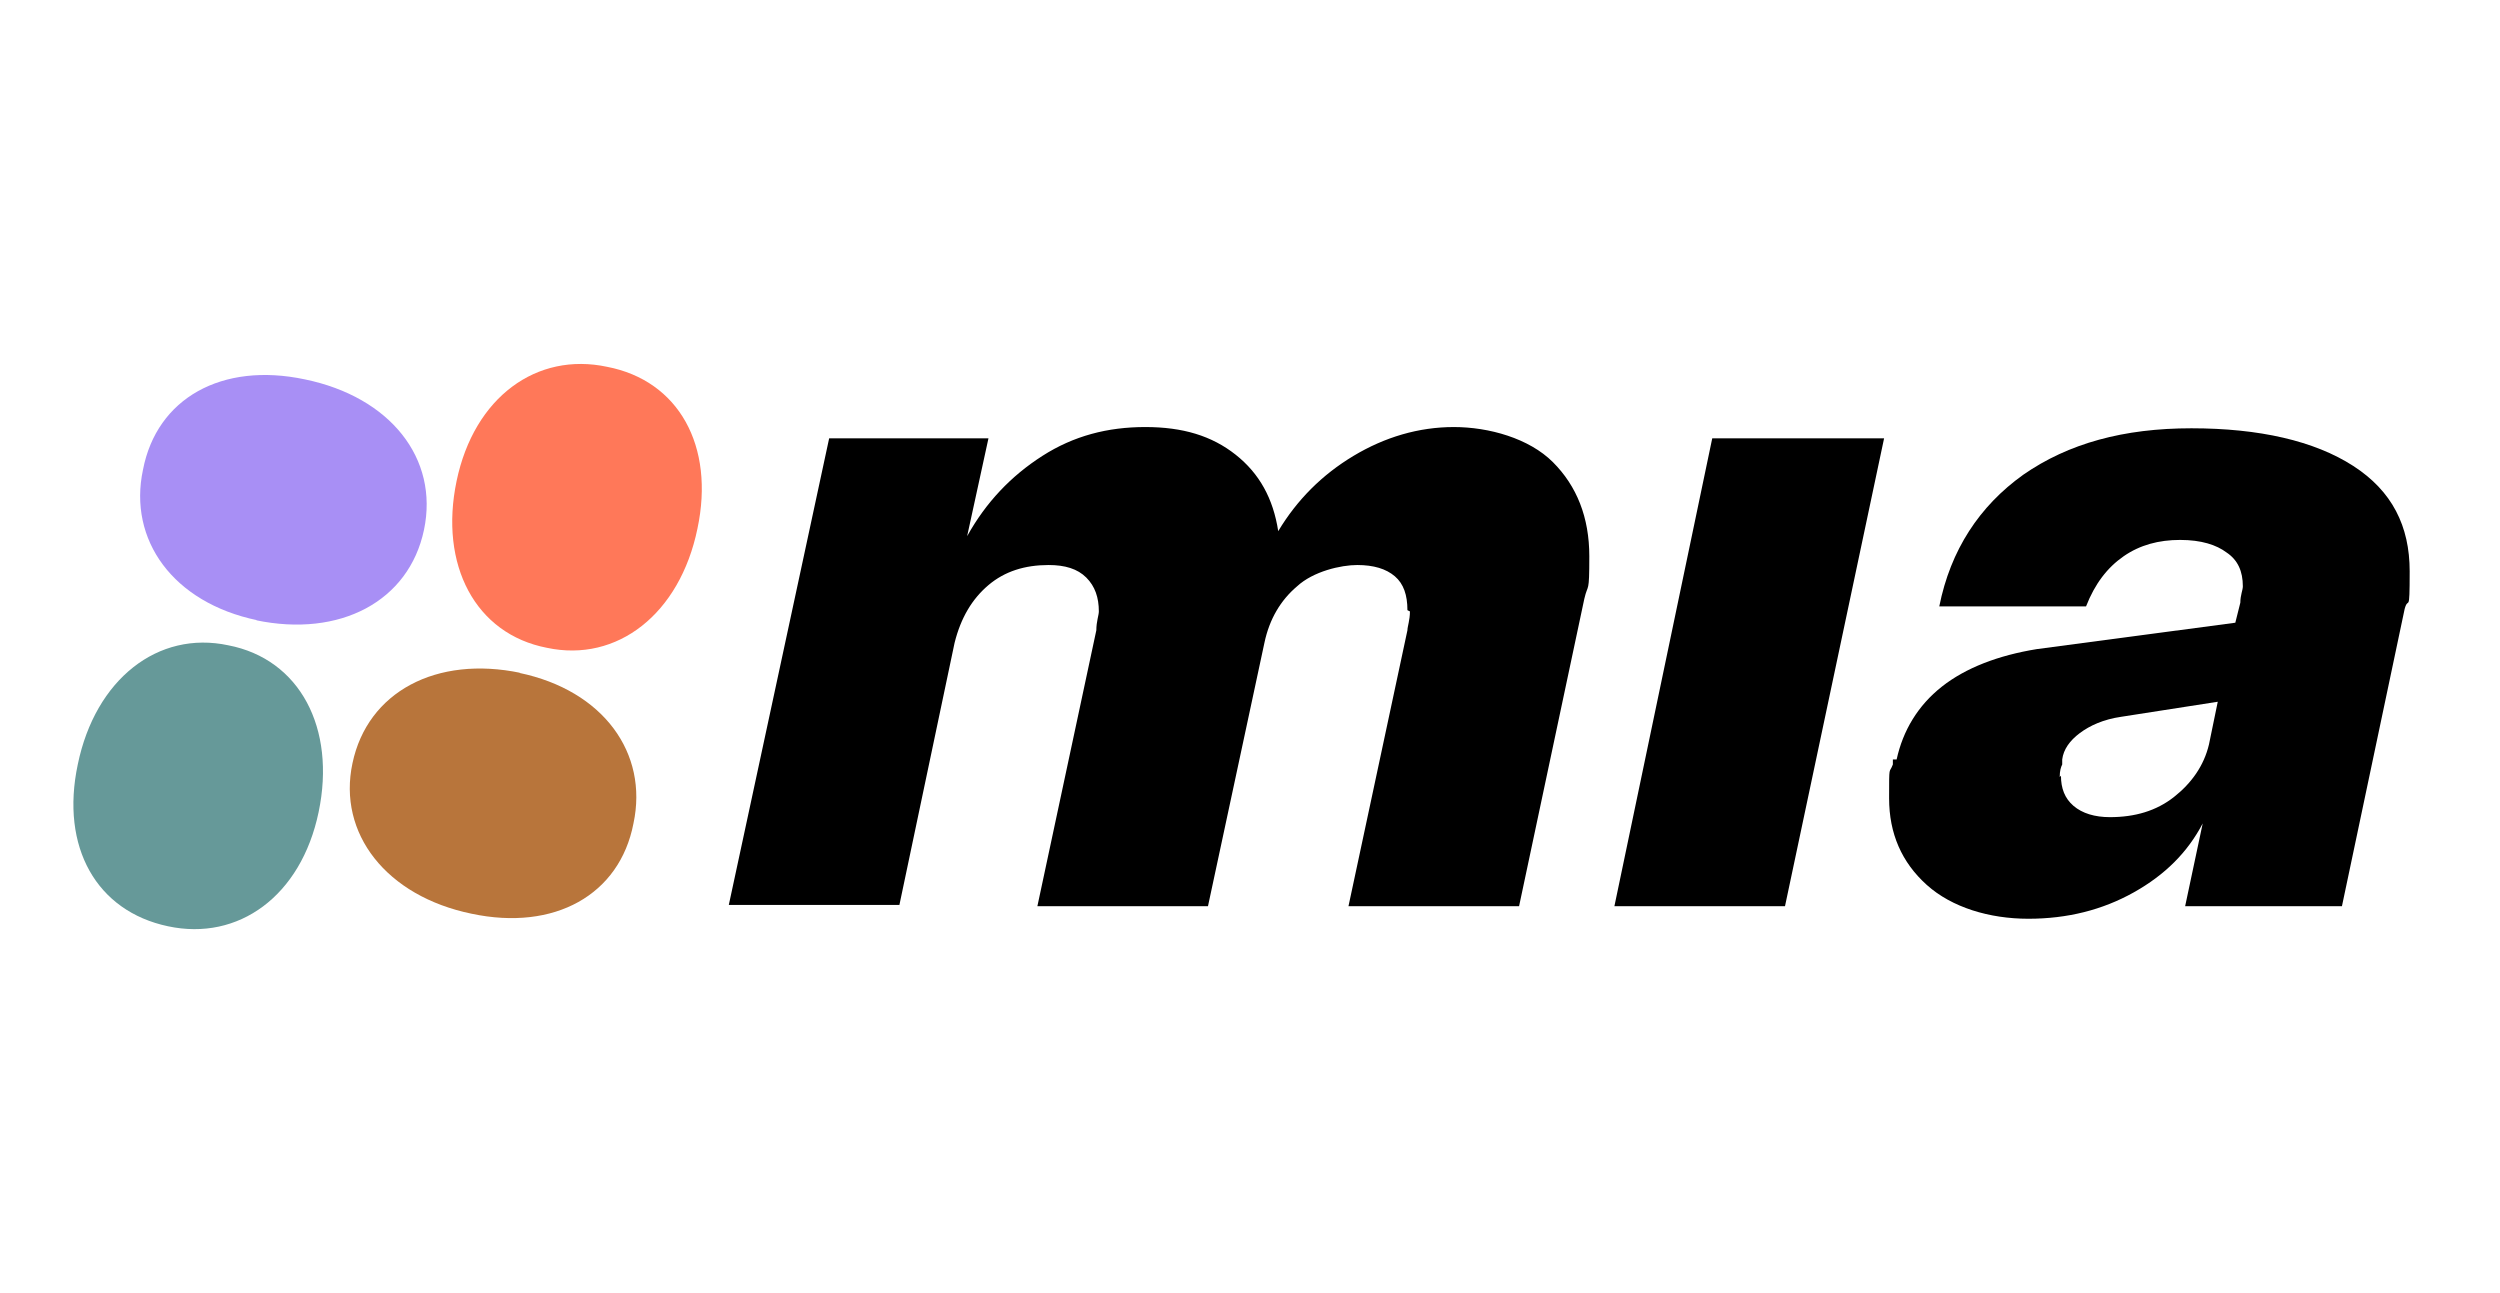 <svg width="58" height="30" id="Layer_2" xmlns="http://www.w3.org/2000/svg" version="1.1" viewBox="0 0 199.3 59.8">
  <defs>
    <style>
      .st0 {
        fill: #699;
      }

      .st1 {
        fill: #a88ff5;
      }

      .st2 {
        fill: #b8753b;
      }

      .st3 {
        fill: #ff7859;
      }
    </style>
  </defs>
  <g id="Layer_1-2">
    <g>
      <path d="M112.2,27c0-1.2-.3-2.1-1-2.7-.7-.6-1.7-.9-3-.9s-3.5.5-4.8,1.7c-1.3,1.1-2.2,2.6-2.6,4.5h0c0,0-4.5,21-4.5,21h-13.6l4.7-22c0-.7.2-1.2.2-1.5,0-1.1-.3-2-1-2.7s-1.7-1-3-1c-1.9,0-3.5.5-4.8,1.6s-2.2,2.6-2.7,4.6l-4.4,20.9h-13.6l8-37.2h12.7l-1.7,7.8c1.5-2.7,3.5-4.8,6-6.4,2.5-1.6,5.2-2.3,8.2-2.3s5.3.7,7.2,2.2c1.9,1.5,3,3.5,3.4,6.1,1.5-2.5,3.5-4.5,6-6,2.5-1.5,5.2-2.3,8-2.3s6,.9,7.9,2.8,2.9,4.4,2.9,7.5-.1,2.1-.4,3.4l-5.2,24.5h-13.6l4.7-22c0-.3.2-.8.2-1.5"/>
      <polygon points="136.5 13.3 150.2 13.3 142.3 50.6 128.7 50.6 136.5 13.3"/>
      <path d="M151.2,38.9c.5-2.3,1.7-4.3,3.6-5.8,1.9-1.5,4.5-2.5,7.6-3l15.8-2.1.4-1.6c0-.6.2-1,.2-1.3,0-1.2-.4-2.1-1.3-2.7-.8-.6-2-1-3.7-1s-3.2.4-4.5,1.3-2.3,2.2-3,4h-11.7c.9-4.5,3.2-8,6.7-10.5,3.6-2.5,8-3.7,13.4-3.7s9.8,1,12.9,3,4.5,4.8,4.5,8.4-.1,1.9-.4,3l-5,23.7h-12.5l1.4-6.6c-1.2,2.3-3,4.1-5.5,5.5-2.5,1.4-5.3,2.1-8.4,2.1s-6.1-.9-8.1-2.7c-2-1.8-3-4.1-3-6.9s0-1.9.3-2.7v-.4c0,0,0,0,0,0ZM164.3,40.2c0,1,.3,1.8,1,2.4s1.7.9,2.9.9c2,0,3.7-.5,5.1-1.6s2.4-2.5,2.8-4.2l.7-3.4-7.7,1.2c-1.4.2-2.5.7-3.3,1.3-.8.6-1.3,1.3-1.4,2.1v.4c-.1.2-.2.5-.2,1"/>
      <path class="st1" d="M20.4,27.8c6.7,1.4,12.2-1.5,13.4-7.2s-2.7-10.6-9.5-12c-6.6-1.4-11.8,1.5-12.9,7.2-1.2,5.6,2.4,10.6,9.1,12"/>
      <path class="st0" d="M25.4,43.1c1.4-6.7-1.5-12.2-7.2-13.3-5.6-1.2-10.6,2.7-12,9.5-1.4,6.6,1.5,11.7,7.2,12.9,5.6,1.2,10.6-2.4,12-9.1"/>
      <path class="st2" d="M41.5,32c-6.7-1.4-12.2,1.5-13.4,7.2-1.2,5.6,2.7,10.6,9.5,12,6.6,1.4,11.8-1.5,12.9-7.2,1.2-5.6-2.4-10.6-9.1-12"/>
      <path class="st3" d="M36.4,16.7c-1.4,6.7,1.5,12.2,7.2,13.3,5.6,1.2,10.6-2.7,12-9.5,1.4-6.6-1.5-11.8-7.2-12.9-5.6-1.2-10.6,2.4-12,9.1"/>
    </g>
  </g>
</svg>
